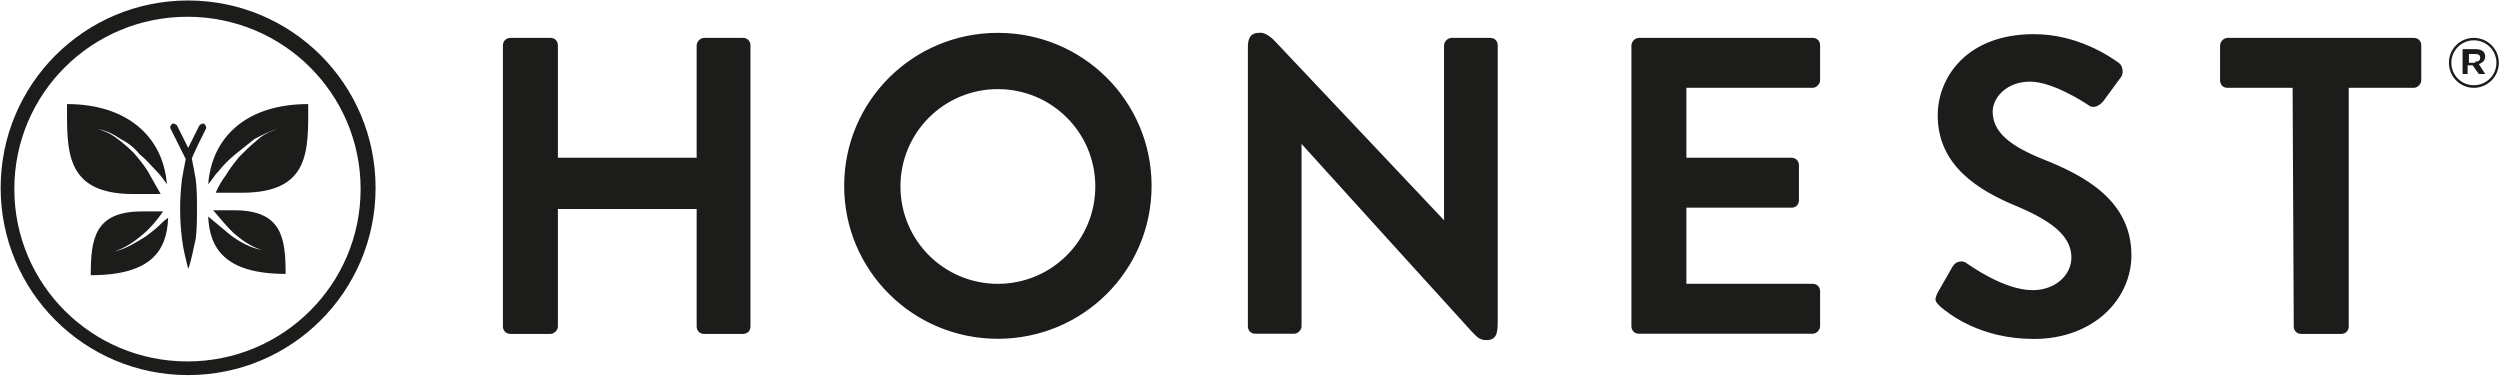 <svg width="138" height="21" viewBox="0 0 138 21" fill="none" xmlns="http://www.w3.org/2000/svg">
<g id="HNST_BIG 1" clip-path="url(#clip0_3946_33311)">
<path id="Layer" fill-rule="evenodd" clip-rule="evenodd" d="M27.761 2.504C27.761 2.235 27.968 2.091 28.183 2.091H30.383C30.661 2.091 30.796 2.298 30.796 2.504V8.708H38.455V2.504C38.455 2.298 38.661 2.091 38.868 2.091H41.014C41.283 2.091 41.426 2.298 41.426 2.504V18.019C41.426 18.297 41.22 18.432 41.014 18.432H38.868C38.598 18.432 38.455 18.226 38.455 18.019V11.537H30.796V18.019C30.796 18.226 30.589 18.432 30.383 18.432H28.183C27.905 18.432 27.761 18.226 27.761 18.019V2.504ZM55.083 18.701C50.387 18.701 46.598 14.93 46.598 10.262C46.598 5.584 50.387 1.813 55.083 1.813C59.779 1.813 63.568 5.584 63.568 10.262C63.568 14.93 59.779 18.701 55.083 18.701ZM60.461 10.289C60.461 7.317 58.055 4.919 55.083 4.919C52.111 4.919 49.705 7.317 49.705 10.289C49.705 13.269 52.111 15.667 55.083 15.667C58.055 15.667 60.461 13.269 60.461 10.289ZM68.883 2.639C68.883 2.226 68.946 1.813 69.502 1.813C69.915 1.741 70.4 2.298 70.4 2.298L79.711 12.156V2.504C79.711 2.298 79.917 2.091 80.124 2.091H82.261C82.539 2.091 82.674 2.298 82.674 2.504V17.597C82.674 18.288 82.674 18.773 82.054 18.773C81.641 18.773 81.507 18.567 81.228 18.288C81.094 18.154 71.846 7.945 71.846 7.945V18.01C71.846 18.217 71.639 18.423 71.433 18.423H69.296C69.017 18.423 68.883 18.217 68.883 18.01V2.639ZM90.054 2.504C90.054 2.298 90.261 2.091 90.467 2.091H100.056C100.335 2.091 100.469 2.298 100.469 2.504V4.435C100.469 4.641 100.263 4.848 100.056 4.848H93.089V8.708H98.889C99.158 8.708 99.302 8.915 99.302 9.121V11.052C99.302 11.33 99.096 11.465 98.889 11.465H93.089V15.667H100.056C100.335 15.667 100.469 15.873 100.469 16.08V18.01C100.469 18.217 100.263 18.423 100.056 18.423H90.467C90.198 18.423 90.054 18.217 90.054 18.01V2.504ZM106.961 16.151L107.787 14.706C107.993 14.365 108.406 14.365 108.613 14.571C108.747 14.643 110.615 16.017 112.204 16.017C113.443 16.017 114.341 15.191 114.341 14.221C114.341 13.054 113.309 12.228 111.369 11.402C109.169 10.504 106.961 9.121 106.961 6.365C106.961 4.3 108.541 1.885 112.267 1.885C114.682 1.885 116.478 3.124 116.963 3.474C117.169 3.608 117.232 4.022 117.098 4.228L116.137 5.539C115.93 5.817 115.58 6.024 115.302 5.817C115.095 5.674 113.309 4.506 112.061 4.506C110.75 4.506 109.996 5.404 109.996 6.158C109.996 7.263 110.893 8.026 112.752 8.78C115.032 9.678 117.654 11.052 117.654 14.086C117.654 16.502 115.58 18.71 112.267 18.71C109.304 18.71 107.58 17.328 107.095 16.915C106.817 16.636 106.754 16.573 106.961 16.151ZM126.552 4.848H122.961C122.682 4.848 122.548 4.641 122.548 4.435V2.504C122.548 2.298 122.754 2.091 122.961 2.091H133.241C133.519 2.091 133.654 2.298 133.654 2.504V4.435C133.654 4.641 133.447 4.848 133.241 4.848H129.65V18.019C129.65 18.288 129.443 18.432 129.237 18.432H127.028C126.758 18.432 126.615 18.226 126.615 18.019L126.552 4.848ZM136.554 4.848C135.791 4.848 135.18 4.228 135.18 3.465C135.18 2.702 135.791 2.091 136.554 2.091C137.317 2.091 137.937 2.702 137.937 3.465C137.937 4.228 137.317 4.848 136.554 4.848ZM137.802 3.465C137.802 2.782 137.245 2.226 136.554 2.226C135.872 2.226 135.315 2.782 135.315 3.465C135.315 4.156 135.872 4.704 136.554 4.704C137.245 4.704 137.802 4.156 137.802 3.465ZM136.626 2.711C136.976 2.711 137.183 2.845 137.183 3.124C137.183 3.33 137.039 3.465 136.832 3.537L137.183 4.084H136.832L136.491 3.608H136.213V4.084H135.934V2.711H136.626ZM136.626 3.402C136.832 3.402 136.904 3.33 136.904 3.187C136.904 3.052 136.832 2.98 136.626 2.98H136.285V3.465H136.626V3.402ZM13.351 10.639H11.905C12.049 10.297 12.255 9.956 12.462 9.678C12.668 9.328 12.938 8.987 13.216 8.645C13.566 8.295 13.835 8.026 14.186 7.748C14.455 7.469 14.877 7.263 15.29 7.128C14.805 7.263 14.455 7.469 14.042 7.676L13.009 8.502C12.668 8.78 12.318 9.121 12.049 9.471C11.833 9.678 11.699 9.956 11.492 10.163C11.699 7.541 13.629 5.745 17.014 5.745C17.014 8.295 17.148 10.639 13.351 10.639ZM8.323 9.75C8.529 10.091 8.664 10.369 8.87 10.71H7.353C3.555 10.71 3.699 8.295 3.699 5.745C7.012 5.745 9.005 7.541 9.212 10.163C9.005 9.884 8.87 9.678 8.664 9.471C8.323 9.121 8.044 8.78 7.694 8.502C7.419 8.161 7.075 7.885 6.662 7.676C6.249 7.397 5.836 7.191 5.423 7.128C5.907 7.263 6.249 7.469 6.599 7.748C6.94 8.026 7.281 8.295 7.559 8.645C7.838 8.987 8.116 9.328 8.323 9.75ZM11.492 11.95L12.731 12.982C13.288 13.395 13.835 13.673 14.455 13.808C13.835 13.602 13.351 13.26 12.875 12.847C12.462 12.434 12.112 12.021 11.77 11.608H12.938C15.559 11.608 15.766 13.126 15.766 15.119C12.39 15.119 11.564 13.673 11.492 11.95ZM9.283 12.021C9.212 13.745 8.457 15.191 5.01 15.191C5.01 13.189 5.216 11.671 7.838 11.671H9.005C8.664 12.156 8.323 12.569 7.91 12.919C7.425 13.332 6.94 13.673 6.32 13.88C6.94 13.745 7.488 13.395 8.044 13.054C8.323 12.847 8.592 12.641 8.799 12.434C8.942 12.3 9.077 12.156 9.283 12.021ZM10.594 8.78C10.666 9.121 10.738 9.534 10.801 9.884C10.873 10.432 10.873 10.989 10.873 11.537C10.873 12.093 10.873 12.641 10.801 13.189C10.666 13.745 10.594 14.293 10.388 14.85C10.253 14.293 10.109 13.745 10.046 13.189C9.909 12.087 9.909 10.986 10.046 9.884C10.109 9.534 10.181 9.121 10.253 8.78L9.427 7.128C9.355 6.984 9.427 6.922 9.49 6.85C9.562 6.778 9.696 6.85 9.768 6.922L10.388 8.161L11.007 6.922C11.079 6.85 11.214 6.778 11.286 6.85C11.357 6.922 11.42 7.056 11.357 7.128C11.357 7.128 10.522 8.78 10.594 8.78Z" fill="#1C1C1A"/>
<path id="Layer_2" fill-rule="evenodd" clip-rule="evenodd" d="M10.38 20.705C4.66 20.705 0.036 16.081 0.036 10.371C0.036 4.651 4.66 0.027 10.38 0.027C16.108 0.027 20.732 4.651 20.732 10.371C20.732 16.081 16.108 20.705 10.38 20.705ZM19.906 10.434C19.906 5.172 15.632 0.925 10.344 0.925C5.064 0.925 0.791 5.172 0.791 10.434C0.791 15.695 5.064 19.951 10.344 19.951C15.632 19.951 19.906 15.695 19.906 10.434Z" fill="#1C1C1A"/>
</g>
<defs>
<clipPath id="clip0_3946_33311">
<rect width="138" height="20.74" fill="white" transform="translate(0 -0)"/>
</clipPath>
</defs>
</svg>
